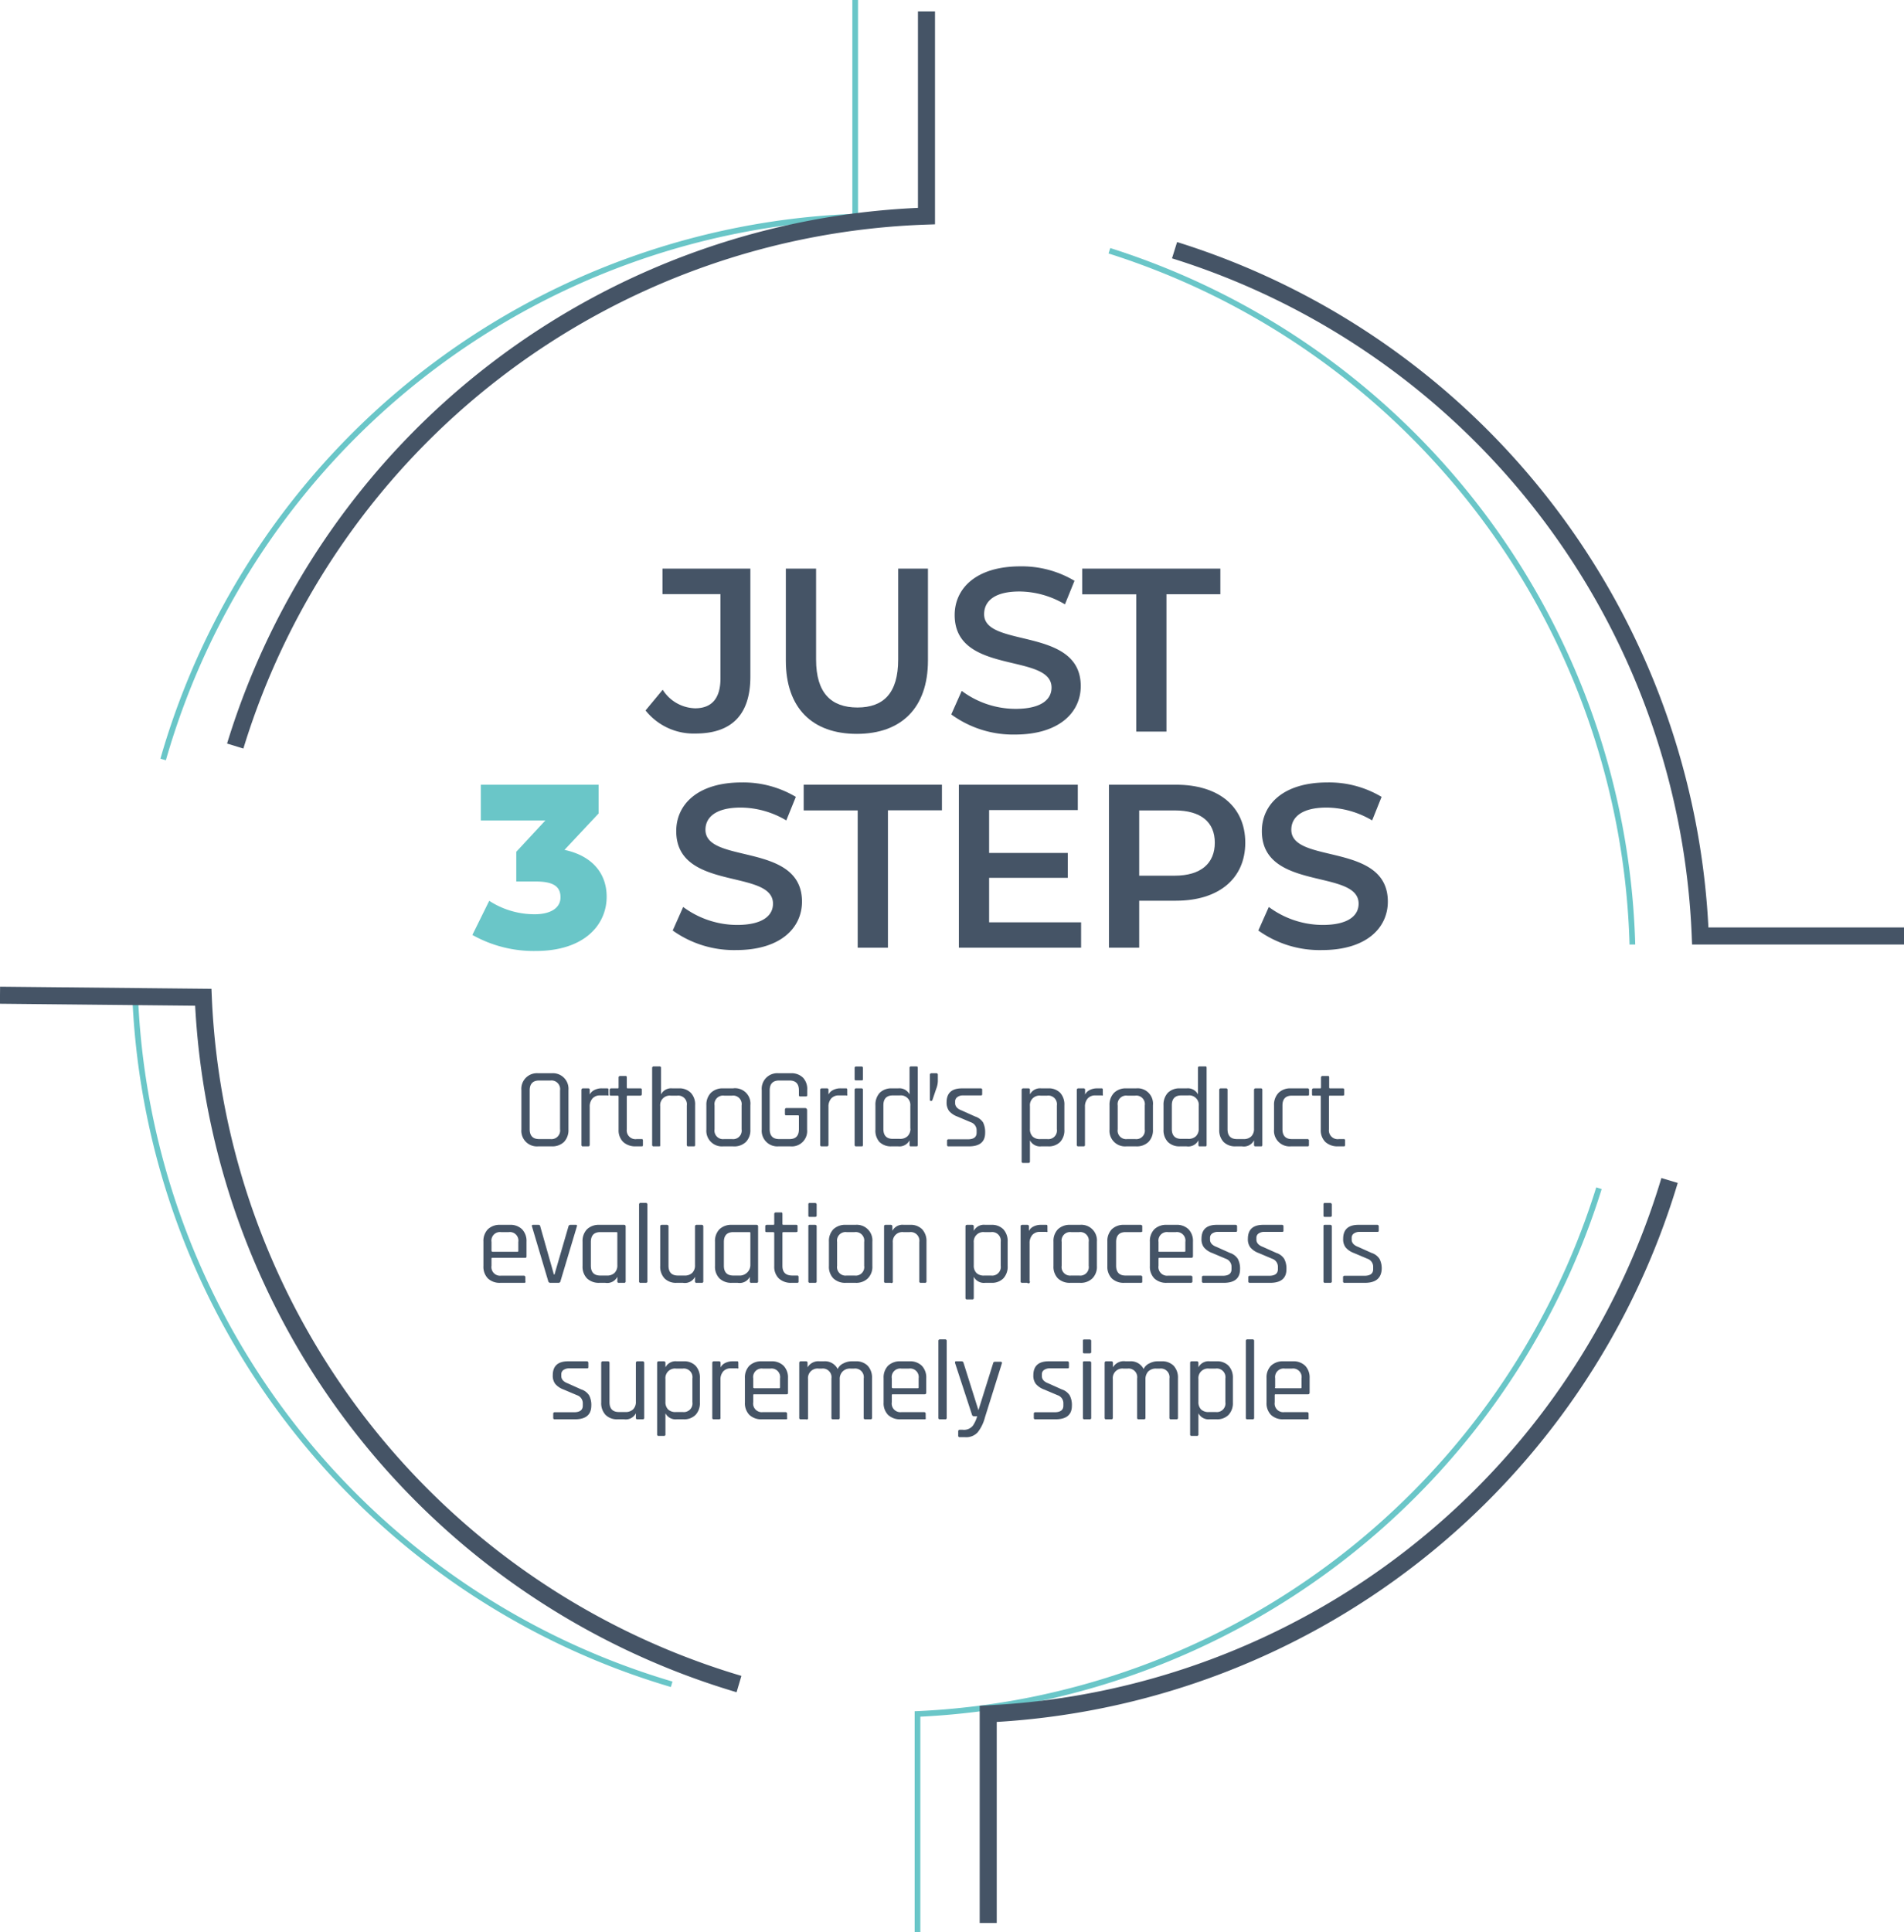 <?xml version="1.0" encoding="UTF-8"?> <svg xmlns="http://www.w3.org/2000/svg" id="Layer_1" data-name="Layer 1" viewBox="0 0 167.47 169.88"><defs><style>.cls-1,.cls-2{fill:none;stroke-miterlimit:10;}.cls-1{stroke:#6ac6c8;stroke-width:0.5px;}.cls-2{stroke:#455466;stroke-width:1.5px;}.cls-3{fill:#455466;}.cls-4{fill:#6ac6c8;}</style></defs><title>target-empty</title><path id="Green" class="cls-1" d="M59.08,148.1A65.9,65.9,0,0,1,11.9,87.9m68.8,82V150.71a65.93,65.93,0,0,0,59.94-46.23m2.94-21.43a65.93,65.93,0,0,0-46-61M75.22,0V19.05A65.92,65.92,0,0,0,14.35,66.78"></path><path id="Blue" class="cls-2" d="M146.85,103.8a65.93,65.93,0,0,1-59.93,46.9v18.39M167.47,82.3H149.55A65.93,65.93,0,0,0,103.31,22M81.49,1V19a65.91,65.91,0,0,0-60.8,46.6M0,87.51l17.88.18A65.91,65.91,0,0,0,65,148.08"></path><path class="cls-3" d="M56.78,62.47l1.51-1.82a3.48,3.48,0,0,0,2.85,1.63c1.47,0,2.23-.88,2.23-2.63V52.24h-5.1V50H66V59.5c0,3.38-1.68,5-4.83,5A5.4,5.4,0,0,1,56.78,62.47Z"></path><path class="cls-3" d="M69.12,58.09V50h2.66v8c0,2.94,1.33,4.21,3.64,4.21S79,60.93,79,58V50h2.62v8.08c0,4.17-2.35,6.45-6.26,6.45S69.12,62.26,69.12,58.09Z"></path><path class="cls-3" d="M83.67,62.82l.92-2.07a7.94,7.94,0,0,0,4.73,1.58c2.23,0,3.17-.8,3.17-1.87,0-3.09-8.52-1.06-8.52-6.38,0-2.31,1.85-4.28,5.77-4.28a9.05,9.05,0,0,1,4.77,1.27l-.84,2.07a7.94,7.94,0,0,0-4-1.13c-2.21,0-3.11.86-3.11,2,0,3,8.5,1.06,8.5,6.32,0,2.29-1.87,4.26-5.79,4.26A9.22,9.22,0,0,1,83.67,62.82Z"></path><path class="cls-3" d="M99.94,52.26H95.19V50h12.15v2.25H102.6V64.33H99.94Z"></path><path class="cls-4" d="M53.36,78.85c0,2.43-1.92,4.77-6.24,4.77a11,11,0,0,1-5.57-1.41l1.48-3a7.32,7.32,0,0,0,4,1.18c1.37,0,2.27-.53,2.27-1.49s-.64-1.39-2.19-1.39h-1.7V74.9l2.56-2.76H42.29V69H52.65v2.53l-3,3.2C52.09,75.25,53.36,76.8,53.36,78.85Z"></path><path class="cls-3" d="M59.17,81.82l.92-2.07a8,8,0,0,0,4.73,1.58c2.23,0,3.17-.8,3.17-1.87,0-3.09-8.51-1.06-8.51-6.38,0-2.31,1.84-4.28,5.77-4.28A9.05,9.05,0,0,1,70,70.07l-.84,2.07a7.94,7.94,0,0,0-4-1.13c-2.21,0-3.11.86-3.11,1.95,0,3.05,8.49,1.06,8.49,6.32,0,2.29-1.86,4.26-5.79,4.26A9.27,9.27,0,0,1,59.17,81.82Z"></path><path class="cls-3" d="M75.44,71.26H70.69V69H82.85v2.25H78.1V83.33H75.44Z"></path><path class="cls-3" d="M95.09,81.1v2.23H84.34V69H94.8v2.23H87V75h6.92v2.19H87V81.1Z"></path><path class="cls-3" d="M109.53,74.1c0,3.15-2.33,5.1-6.09,5.1H100.2v4.13H97.54V69h5.9C107.2,69,109.53,70.93,109.53,74.1Zm-2.68,0c0-1.8-1.2-2.84-3.54-2.84H100.2V77h3.11C105.65,77,106.85,75.9,106.85,74.1Z"></path><path class="cls-3" d="M110.68,81.82l.92-2.07a8,8,0,0,0,4.73,1.58c2.23,0,3.17-.8,3.17-1.87,0-3.09-8.51-1.06-8.51-6.38,0-2.31,1.84-4.28,5.77-4.28a9,9,0,0,1,4.76,1.27l-.83,2.07a8,8,0,0,0-4-1.13c-2.21,0-3.11.86-3.11,1.95,0,3.05,8.49,1.06,8.49,6.32,0,2.29-1.86,4.26-5.79,4.26A9.27,9.27,0,0,1,110.68,81.82Z"></path><path class="cls-3" d="M48.53,100.8H47.34a1.37,1.37,0,0,1-1.48-1.48V95.85a1.37,1.37,0,0,1,1.48-1.48h1.19A1.37,1.37,0,0,1,50,95.85v3.47a1.5,1.5,0,0,1-.39,1.09A1.48,1.48,0,0,1,48.53,100.8Zm-1.11-.64h1a.76.76,0,0,0,.84-.87V95.88a.76.76,0,0,0-.84-.87h-1c-.55,0-.83.29-.83.87v3.41C46.59,99.87,46.87,100.16,47.42,100.16Z"></path><path class="cls-3" d="M51.73,100.8h-.45a.12.12,0,0,1-.14-.14V95.84a.13.13,0,0,1,.14-.14h.45a.12.12,0,0,1,.14.14v.4h0a.92.92,0,0,1,.38-.38A1.4,1.4,0,0,1,53,95.7h.39c.09,0,.13,0,.13.14v.37a.18.18,0,0,1,0,.11.1.1,0,0,1-.1,0H52.8a.87.87,0,0,0-.69.27,1.08,1.08,0,0,0-.24.74v3.31C51.87,100.76,51.83,100.8,51.73,100.8Z"></path><path class="cls-3" d="M54.31,96.34h-.55c-.09,0-.14,0-.14-.13v-.37a.13.13,0,0,1,.14-.14h.55c.07,0,.1,0,.1-.09v-.86a.13.13,0,0,1,.14-.14H55c.09,0,.13,0,.13.14v.86c0,.06,0,.09.11.09H56.3c.1,0,.15,0,.15.14v.37c0,.09-.05.13-.15.13H55.24c-.07,0-.11,0-.11.09v2.88a.77.77,0,0,0,.88.85h.39c.1,0,.15,0,.15.14v.37c0,.09,0,.13-.15.13h-.48a1.58,1.58,0,0,1-1.1-.38,1.43,1.43,0,0,1-.41-1.08V96.43C54.41,96.37,54.38,96.34,54.31,96.34Z"></path><path class="cls-3" d="M58,100.8H57.5a.12.12,0,0,1-.14-.14V93.91a.13.13,0,0,1,.14-.14H58a.12.12,0,0,1,.14.14v2.32h0a1,1,0,0,1,1-.53h.56a1.4,1.4,0,0,1,1.06.39,1.48,1.48,0,0,1,.38,1.09v3.48c0,.1,0,.14-.14.14h-.45a.12.12,0,0,1-.14-.14V97.21a.76.76,0,0,0-.84-.87H59a.84.84,0,0,0-.93.92v3.4C58.09,100.76,58.05,100.8,58,100.8Z"></path><path class="cls-3" d="M64.47,100.8h-.86a1.37,1.37,0,0,1-1.48-1.48V97.18a1.49,1.49,0,0,1,.4-1.09,1.46,1.46,0,0,1,1.08-.39h.86A1.35,1.35,0,0,1,66,97.18v2.14a1.47,1.47,0,0,1-.39,1.09A1.48,1.48,0,0,1,64.47,100.8Zm-.78-.64h.7a.75.75,0,0,0,.84-.86V97.2a.75.75,0,0,0-.84-.86h-.7a.75.75,0,0,0-.84.86v2.1A.75.75,0,0,0,63.69,100.16Z"></path><path class="cls-3" d="M69.54,100.8H68.46A1.37,1.37,0,0,1,67,99.32V95.85a1.37,1.37,0,0,1,1.48-1.48h1.08a1.43,1.43,0,0,1,1.08.4A1.46,1.46,0,0,1,71,95.85v.41c0,.1,0,.15-.14.15h-.45c-.09,0-.14,0-.14-.15v-.38c0-.58-.27-.87-.83-.87h-.91c-.55,0-.83.29-.83.87v3.41c0,.58.28.87.83.87h.91c.56,0,.83-.29.83-.87V98.17c0-.06,0-.1-.09-.1h-1c-.09,0-.14,0-.14-.13v-.37a.13.13,0,0,1,.14-.14h1.61c.14,0,.2.07.2.21v1.68a1.35,1.35,0,0,1-1.47,1.48Z"></path><path class="cls-3" d="M72.73,100.8h-.45a.12.12,0,0,1-.14-.14V95.84a.13.13,0,0,1,.14-.14h.45a.12.12,0,0,1,.14.14v.4h0a.92.92,0,0,1,.38-.38A1.4,1.4,0,0,1,74,95.7h.39c.09,0,.13,0,.13.14v.37a.18.18,0,0,1,0,.11.1.1,0,0,1-.1,0H73.8a.87.87,0,0,0-.69.27,1.08,1.08,0,0,0-.24.74v3.31C72.87,100.76,72.83,100.8,72.73,100.8Z"></path><path class="cls-3" d="M75.17,94.86v-.94a.12.12,0,0,1,.13-.14h.46a.12.12,0,0,1,.14.14v.94c0,.1,0,.14-.14.14H75.3C75.22,95,75.17,95,75.17,94.86Zm0,5.8V95.84a.12.12,0,0,1,.13-.14h.46a.12.12,0,0,1,.14.14v4.82c0,.1,0,.14-.14.14h-.45A.12.12,0,0,1,75.17,100.66Z"></path><path class="cls-3" d="M79,100.8h-.59a1.43,1.43,0,0,1-1.06-.39A1.5,1.5,0,0,1,77,99.32V97.18a1.52,1.52,0,0,1,.38-1.09,1.43,1.43,0,0,1,1.06-.39H79a1,1,0,0,1,1,.53h0V93.91a.12.12,0,0,1,.13-.14h.46c.09,0,.13,0,.13.14v6.75c0,.1,0,.14-.13.14h-.46c-.08,0-.13,0-.13-.14v-.39h0A1,1,0,0,1,79,100.8Zm1.07-1.56v-2a.84.84,0,0,0-.93-.92h-.61c-.55,0-.83.29-.83.87v2.08c0,.58.28.87.83.87h.61a.93.93,0,0,0,.69-.24A.91.91,0,0,0,80.08,99.24Z"></path><path class="cls-3" d="M82.49,94.5v.58a2,2,0,0,1-.14.65l-.34,1a.1.1,0,0,1-.11.07c-.07,0-.11,0-.11-.12V94.51a.13.13,0,0,1,.14-.14h.43A.12.12,0,0,1,82.49,94.5Z"></path><path class="cls-3" d="M85.22,100.8H83.44a.12.12,0,0,1-.14-.14v-.35a.12.12,0,0,1,.14-.13h1.68c.52,0,.78-.19.78-.58v-.19a.74.74,0,0,0-.51-.73l-1.18-.5a1.75,1.75,0,0,1-.73-.49,1.25,1.25,0,0,1-.22-.76q0-1.23,1.35-1.23h1.64a.12.12,0,0,1,.14.14v.35c0,.09,0,.13-.14.13H84.74a.83.83,0,0,0-.54.15.46.46,0,0,0-.19.35V97c0,.28.19.5.57.64l1.18.53a1.32,1.32,0,0,1,.71.53,1.93,1.93,0,0,1,.18.91C86.65,100.4,86.18,100.8,85.22,100.8Z"></path><path class="cls-3" d="M90.45,102.26H90a.12.12,0,0,1-.14-.14V95.84A.13.13,0,0,1,90,95.7h.45a.12.12,0,0,1,.14.14v.39h0a1,1,0,0,1,1-.53h.6a1.4,1.4,0,0,1,1.06.39,1.52,1.52,0,0,1,.37,1.09v2.14a1.5,1.5,0,0,1-.37,1.09,1.4,1.4,0,0,1-1.06.39h-.6a1,1,0,0,1-1-.53h0v1.85C90.59,102.22,90.55,102.26,90.45,102.26Zm1.07-2.1h.59a.76.76,0,0,0,.85-.87V97.21a.76.76,0,0,0-.85-.87h-.59a.84.84,0,0,0-.93.92v2a.91.91,0,0,0,.24.68A.93.93,0,0,0,91.52,100.16Z"></path><path class="cls-3" d="M95.3,100.8h-.45a.12.12,0,0,1-.14-.14V95.84a.13.13,0,0,1,.14-.14h.45a.12.12,0,0,1,.14.14v.4h0a.92.92,0,0,1,.38-.38,1.4,1.4,0,0,1,.66-.16h.39c.09,0,.13,0,.13.14v.37a.18.18,0,0,1,0,.11.1.1,0,0,1-.1,0h-.54a.87.87,0,0,0-.69.27,1.08,1.08,0,0,0-.24.74v3.31C95.44,100.76,95.4,100.8,95.3,100.8Z"></path><path class="cls-3" d="M99.93,100.8h-.86a1.37,1.37,0,0,1-1.48-1.48V97.18a1.49,1.49,0,0,1,.4-1.09,1.46,1.46,0,0,1,1.08-.39h.86a1.35,1.35,0,0,1,1.48,1.48v2.14a1.47,1.47,0,0,1-.39,1.09A1.48,1.48,0,0,1,99.93,100.8Zm-.78-.64h.7a.75.75,0,0,0,.84-.86V97.2a.75.75,0,0,0-.84-.86h-.7a.75.75,0,0,0-.84.86v2.1A.75.75,0,0,0,99.15,100.16Z"></path><path class="cls-3" d="M104.37,100.8h-.59a1.43,1.43,0,0,1-1.06-.39,1.5,1.5,0,0,1-.38-1.09V97.18a1.52,1.52,0,0,1,.38-1.09,1.43,1.43,0,0,1,1.06-.39h.59a1,1,0,0,1,1,.53h0V93.91a.12.12,0,0,1,.13-.14H106c.09,0,.13,0,.13.14v6.75c0,.1,0,.14-.13.14h-.46c-.08,0-.13,0-.13-.14v-.39h0A1,1,0,0,1,104.37,100.8Zm1.07-1.56v-2a.84.84,0,0,0-.93-.92h-.61c-.55,0-.83.29-.83.87v2.08c0,.58.28.87.83.87h.61a.93.93,0,0,0,.69-.24A.91.91,0,0,0,105.44,99.24Z"></path><path class="cls-3" d="M109.24,100.8h-.56a1.43,1.43,0,0,1-1.06-.39,1.5,1.5,0,0,1-.38-1.09V95.84a.13.13,0,0,1,.14-.14h.45a.12.12,0,0,1,.14.14v3.45c0,.58.28.87.83.87h.57a.93.93,0,0,0,.69-.24.91.91,0,0,0,.24-.68v-3.4a.13.13,0,0,1,.14-.14h.45a.12.12,0,0,1,.14.14v4.82c0,.1,0,.14-.14.14h-.45a.12.12,0,0,1-.14-.14v-.39h0A1,1,0,0,1,109.24,100.8Z"></path><path class="cls-3" d="M115.13,100.3v.37c0,.09,0,.13-.14.13h-1.45a1.37,1.37,0,0,1-1.48-1.48V97.18a1.49,1.49,0,0,1,.4-1.09,1.46,1.46,0,0,1,1.08-.39H115a.12.12,0,0,1,.14.14v.37c0,.09,0,.13-.14.13h-1.37c-.55,0-.83.29-.83.87v2.08c0,.58.28.87.83.87H115A.12.12,0,0,1,115.13,100.3Z"></path><path class="cls-3" d="M116.09,96.34h-.55c-.09,0-.14,0-.14-.13v-.37a.13.13,0,0,1,.14-.14h.55c.07,0,.1,0,.1-.09v-.86a.13.13,0,0,1,.14-.14h.45c.09,0,.13,0,.13.14v.86c0,.06,0,.09.11.09h1.06c.1,0,.15,0,.15.14v.37c0,.09,0,.13-.15.13H117c-.07,0-.11,0-.11.09v2.88a.77.77,0,0,0,.88.85h.39c.1,0,.15,0,.15.14v.37c0,.09,0,.13-.15.13h-.48a1.58,1.58,0,0,1-1.1-.38,1.43,1.43,0,0,1-.41-1.08V96.43C116.19,96.37,116.16,96.34,116.09,96.34Z"></path><path class="cls-3" d="M46.11,112.8H44a1.5,1.5,0,0,1-1.09-.39,1.47,1.47,0,0,1-.39-1.09v-2.14a1.48,1.48,0,0,1,.39-1.09A1.5,1.5,0,0,1,44,107.7h.84a1.46,1.46,0,0,1,1.08.39,1.48,1.48,0,0,1,.39,1.09v1.27c0,.1,0,.15-.14.15H43.33c-.07,0-.1,0-.1.09v.61a.76.76,0,0,0,.84.87h2a.13.13,0,0,1,.14.14v.36C46.25,112.76,46.2,112.8,46.11,112.8Zm-2.78-2.73h2.16c.07,0,.1,0,.1-.1v-.77a.75.75,0,0,0-.84-.86h-.68a.75.75,0,0,0-.84.86V110C43.23,110,43.26,110.07,43.33,110.07Z"></path><path class="cls-3" d="M46.89,107.7h.47a.15.15,0,0,1,.16.14l1.2,4.23h.05L50,107.84a.17.17,0,0,1,.17-.14h.47c.09,0,.13,0,.1.14l-1.44,4.81a.17.17,0,0,1-.18.15H48.4a.18.18,0,0,1-.18-.15l-1.43-4.81C46.76,107.75,46.8,107.7,46.89,107.7Z"></path><path class="cls-3" d="M53.24,112.8h-.52a1.5,1.5,0,0,1-1.09-.39,1.47,1.47,0,0,1-.39-1.09v-2.14a1.48,1.48,0,0,1,.39-1.09,1.5,1.5,0,0,1,1.09-.39h2.17a.13.13,0,0,1,.14.14v4.82a.12.12,0,0,1-.14.14h-.45a.12.12,0,0,1-.14-.14v-.39h0A1,1,0,0,1,53.24,112.8Zm1.06-1.56v-2.81c0-.06,0-.09-.1-.09H52.8c-.55,0-.83.29-.83.87v2.08c0,.58.28.87.83.87h.57a.93.93,0,0,0,.69-.24A.91.91,0,0,0,54.3,111.24Z"></path><path class="cls-3" d="M56.8,112.8h-.45a.12.12,0,0,1-.14-.14v-6.75a.13.13,0,0,1,.14-.14h.45a.13.13,0,0,1,.14.14v6.75A.12.12,0,0,1,56.8,112.8Z"></path><path class="cls-3" d="M60.07,112.8h-.56a1.41,1.41,0,0,1-1.06-.39,1.5,1.5,0,0,1-.38-1.09v-3.48a.13.13,0,0,1,.14-.14h.45a.13.13,0,0,1,.14.14v3.45c0,.58.28.87.83.87h.57a.93.93,0,0,0,.69-.24.91.91,0,0,0,.24-.68v-3.4a.13.13,0,0,1,.14-.14h.45a.13.13,0,0,1,.14.14v4.82a.12.12,0,0,1-.14.14h-.45a.12.12,0,0,1-.14-.14v-.39h0A1,1,0,0,1,60.07,112.8Z"></path><path class="cls-3" d="M64.89,112.8h-.52a1.5,1.5,0,0,1-1.09-.39,1.47,1.47,0,0,1-.39-1.09v-2.14a1.48,1.48,0,0,1,.39-1.09,1.5,1.5,0,0,1,1.09-.39h2.17a.13.13,0,0,1,.14.14v4.82a.12.12,0,0,1-.14.14h-.45a.12.12,0,0,1-.14-.14v-.39h0A1,1,0,0,1,64.89,112.8ZM66,111.24v-2.81c0-.06,0-.09-.1-.09h-1.4c-.55,0-.83.29-.83.87v2.08c0,.58.28.87.83.87H65a.93.93,0,0,0,.69-.24A.91.91,0,0,0,66,111.24Z"></path><path class="cls-3" d="M68,108.34h-.55c-.09,0-.14,0-.14-.13v-.37a.13.13,0,0,1,.14-.14H68c.07,0,.1,0,.1-.09v-.86a.13.13,0,0,1,.14-.14h.45c.09,0,.13,0,.13.14v.86c0,.06,0,.09.11.09H70c.1,0,.15,0,.15.14v.37c0,.09,0,.13-.15.13H68.93c-.07,0-.11,0-.11.09v2.88c0,.57.29.85.88.85h.39c.1,0,.15,0,.15.14v.37c0,.09,0,.13-.15.13h-.48a1.56,1.56,0,0,1-1.1-.38,1.43,1.43,0,0,1-.41-1.08v-2.91C68.1,108.37,68.07,108.34,68,108.34Z"></path><path class="cls-3" d="M71.1,106.86v-.94c0-.09,0-.14.13-.14h.46a.13.13,0,0,1,.14.14v.94a.12.12,0,0,1-.14.14h-.46C71.14,107,71.1,107,71.1,106.86Zm0,5.8v-4.82c0-.09,0-.14.13-.14h.46a.13.13,0,0,1,.14.14v4.82a.12.12,0,0,1-.14.14h-.45A.12.12,0,0,1,71.1,112.66Z"></path><path class="cls-3" d="M75.25,112.8h-.86a1.5,1.5,0,0,1-1.09-.39,1.47,1.47,0,0,1-.39-1.09v-2.14a1.48,1.48,0,0,1,.39-1.09,1.5,1.5,0,0,1,1.09-.39h.86a1.37,1.37,0,0,1,1.48,1.48v2.14a1.43,1.43,0,0,1-.4,1.09A1.46,1.46,0,0,1,75.25,112.8Zm-.78-.64h.7a.75.75,0,0,0,.84-.86v-2.1a.75.75,0,0,0-.84-.86h-.7a.75.75,0,0,0-.84.86v2.1A.75.75,0,0,0,74.47,112.16Z"></path><path class="cls-3" d="M78.35,112.8H77.9a.12.12,0,0,1-.14-.14v-4.82a.13.13,0,0,1,.14-.14h.45a.13.13,0,0,1,.14.14v.39h0a1,1,0,0,1,1-.53h.56a1.41,1.41,0,0,1,1.06.39,1.52,1.52,0,0,1,.38,1.09v3.48a.12.12,0,0,1-.14.14H81a.12.12,0,0,1-.14-.14v-3.45a.76.76,0,0,0-.84-.87h-.56a.84.84,0,0,0-.93.92v3.4A.12.12,0,0,1,78.35,112.8Z"></path><path class="cls-3" d="M85.51,114.26h-.45a.12.12,0,0,1-.14-.14v-6.28a.13.13,0,0,1,.14-.14h.45a.13.13,0,0,1,.14.14v.39h0a1,1,0,0,1,1-.53h.6a1.39,1.39,0,0,1,1,.39,1.52,1.52,0,0,1,.38,1.09v2.14a1.5,1.5,0,0,1-.38,1.09,1.39,1.39,0,0,1-1,.39h-.6a1,1,0,0,1-1-.53h0v1.85A.12.12,0,0,1,85.51,114.26Zm1.07-2.1h.59a.76.76,0,0,0,.85-.87v-2.08a.76.76,0,0,0-.85-.87h-.59a.84.84,0,0,0-.93.92v2a.91.91,0,0,0,.24.68A.93.93,0,0,0,86.58,112.16Z"></path><path class="cls-3" d="M90.36,112.8h-.45a.12.12,0,0,1-.14-.14v-4.82a.13.13,0,0,1,.14-.14h.45a.13.13,0,0,1,.14.14v.4h0a.87.87,0,0,1,.38-.38,1.4,1.4,0,0,1,.66-.16H92c.09,0,.13,0,.13.14v.37a.18.18,0,0,1,0,.11.1.1,0,0,1-.1,0h-.54a.87.87,0,0,0-.69.27,1.08,1.08,0,0,0-.24.74v3.31A.12.12,0,0,1,90.36,112.8Z"></path><path class="cls-3" d="M95,112.8h-.86a1.5,1.5,0,0,1-1.09-.39,1.47,1.47,0,0,1-.39-1.09v-2.14a1.48,1.48,0,0,1,.39-1.09,1.5,1.5,0,0,1,1.09-.39H95a1.37,1.37,0,0,1,1.48,1.48v2.14a1.43,1.43,0,0,1-.4,1.09A1.46,1.46,0,0,1,95,112.8Zm-.78-.64h.7a.75.75,0,0,0,.84-.86v-2.1a.75.75,0,0,0-.84-.86h-.7a.75.75,0,0,0-.84.86v2.1A.75.75,0,0,0,94.21,112.16Z"></path><path class="cls-3" d="M100.47,112.3v.37c0,.09,0,.13-.14.13H98.88a1.5,1.5,0,0,1-1.09-.39,1.47,1.47,0,0,1-.39-1.09v-2.14a1.48,1.48,0,0,1,.39-1.09,1.5,1.5,0,0,1,1.09-.39h1.45a.13.13,0,0,1,.14.14v.37c0,.09,0,.13-.14.13H99c-.55,0-.83.29-.83.87v2.08c0,.58.28.87.83.87h1.37A.13.13,0,0,1,100.47,112.3Z"></path><path class="cls-3" d="M104.74,112.8h-2.12a1.5,1.5,0,0,1-1.09-.39,1.47,1.47,0,0,1-.39-1.09v-2.14a1.48,1.48,0,0,1,.39-1.09,1.5,1.5,0,0,1,1.09-.39h.84a1.46,1.46,0,0,1,1.08.39,1.48,1.48,0,0,1,.39,1.09v1.27c0,.1-.05.15-.14.15H102c-.07,0-.1,0-.1.09v.61a.76.76,0,0,0,.84.87h2a.13.13,0,0,1,.14.14v.36C104.88,112.76,104.83,112.8,104.74,112.8ZM102,110.07h2.16c.07,0,.1,0,.1-.1v-.77a.75.75,0,0,0-.84-.86h-.68a.75.75,0,0,0-.84.86V110C101.86,110,101.89,110.07,102,110.07Z"></path><path class="cls-3" d="M107.64,112.8h-1.78a.12.12,0,0,1-.14-.14v-.35a.12.12,0,0,1,.14-.13h1.68c.52,0,.78-.19.78-.58v-.19a.74.74,0,0,0-.51-.73l-1.18-.5a1.75,1.75,0,0,1-.73-.49,1.18,1.18,0,0,1-.22-.76q0-1.23,1.35-1.23h1.64a.13.13,0,0,1,.14.14v.35c0,.09,0,.13-.14.13h-1.51a.88.88,0,0,0-.55.15.45.45,0,0,0-.18.35V109c0,.28.19.5.57.64l1.18.53a1.29,1.29,0,0,1,.7.53,1.81,1.81,0,0,1,.19.91C109.07,112.4,108.59,112.8,107.64,112.8Z"></path><path class="cls-3" d="M111.72,112.8h-1.78a.12.12,0,0,1-.14-.14v-.35a.12.12,0,0,1,.14-.13h1.68c.52,0,.78-.19.78-.58v-.19a.74.74,0,0,0-.51-.73l-1.18-.5a1.75,1.75,0,0,1-.73-.49,1.18,1.18,0,0,1-.22-.76q0-1.23,1.35-1.23h1.64a.13.13,0,0,1,.14.14v.35c0,.09,0,.13-.14.13h-1.51a.88.88,0,0,0-.55.15.45.45,0,0,0-.18.35V109c0,.28.19.5.57.64l1.18.53a1.29,1.29,0,0,1,.7.53,1.81,1.81,0,0,1,.19.91C113.15,112.4,112.67,112.8,111.72,112.8Z"></path><path class="cls-3" d="M116.41,106.86v-.94c0-.09,0-.14.13-.14H117a.13.13,0,0,1,.14.14v.94a.12.12,0,0,1-.14.14h-.46C116.45,107,116.41,107,116.41,106.86Zm0,5.8v-4.82c0-.09,0-.14.13-.14H117a.13.13,0,0,1,.14.14v4.82a.12.12,0,0,1-.14.14h-.45A.12.12,0,0,1,116.41,112.66Z"></path><path class="cls-3" d="M120.05,112.8h-1.78a.12.12,0,0,1-.14-.14v-.35a.12.12,0,0,1,.14-.13H120c.52,0,.78-.19.78-.58v-.19a.74.74,0,0,0-.51-.73l-1.18-.5a1.75,1.75,0,0,1-.73-.49,1.18,1.18,0,0,1-.22-.76q0-1.23,1.35-1.23h1.64a.13.13,0,0,1,.14.14v.35c0,.09,0,.13-.14.13h-1.51a.88.88,0,0,0-.55.15.45.45,0,0,0-.18.35V109c0,.28.19.5.57.64l1.18.53a1.29,1.29,0,0,1,.7.53,1.81,1.81,0,0,1,.19.91C121.48,112.4,121,112.8,120.05,112.8Z"></path><path class="cls-3" d="M50.58,124.8H48.8a.12.12,0,0,1-.14-.14v-.35a.12.12,0,0,1,.14-.13h1.68c.52,0,.78-.19.78-.58v-.19a.74.74,0,0,0-.51-.73l-1.18-.5a1.75,1.75,0,0,1-.73-.49,1.18,1.18,0,0,1-.22-.76q0-1.23,1.35-1.23h1.64a.13.13,0,0,1,.14.14v.35c0,.09,0,.13-.14.13H50.1a.88.88,0,0,0-.55.15.45.45,0,0,0-.18.35V121c0,.28.19.5.57.64l1.18.53a1.29,1.29,0,0,1,.7.53,1.81,1.81,0,0,1,.19.91C52,124.4,51.53,124.8,50.58,124.8Z"></path><path class="cls-3" d="M54.88,124.8h-.56a1.41,1.41,0,0,1-1.06-.39,1.5,1.5,0,0,1-.38-1.09v-3.48a.13.13,0,0,1,.14-.14h.45a.13.13,0,0,1,.14.14v3.45c0,.58.28.87.83.87H55a.93.93,0,0,0,.69-.24.91.91,0,0,0,.24-.68v-3.4a.13.13,0,0,1,.14-.14h.45a.13.13,0,0,1,.14.14v4.82a.12.12,0,0,1-.14.14h-.45a.12.12,0,0,1-.14-.14v-.39h0A1,1,0,0,1,54.88,124.8Z"></path><path class="cls-3" d="M58.39,126.26h-.45a.12.12,0,0,1-.14-.14v-6.28a.13.13,0,0,1,.14-.14h.45a.13.13,0,0,1,.14.14v.39h0a1,1,0,0,1,1-.53h.6a1.39,1.39,0,0,1,1.05.39,1.52,1.52,0,0,1,.38,1.09v2.14a1.5,1.5,0,0,1-.38,1.09,1.39,1.39,0,0,1-1.05.39h-.6a1,1,0,0,1-1-.53h0v1.85A.12.12,0,0,1,58.39,126.26Zm1.07-2.1h.59a.76.76,0,0,0,.85-.87v-2.08a.76.76,0,0,0-.85-.87h-.59a.84.84,0,0,0-.93.92v2a.91.91,0,0,0,.24.68A.93.93,0,0,0,59.46,124.16Z"></path><path class="cls-3" d="M63.24,124.8h-.45a.12.12,0,0,1-.14-.14v-4.82a.13.13,0,0,1,.14-.14h.45a.13.13,0,0,1,.14.14v.4h0a.87.87,0,0,1,.38-.38,1.4,1.4,0,0,1,.66-.16h.39c.09,0,.13,0,.13.14v.37a.18.18,0,0,1,0,.11.1.1,0,0,1-.1,0h-.54a.87.87,0,0,0-.69.27,1.08,1.08,0,0,0-.24.74v3.31A.12.12,0,0,1,63.24,124.8Z"></path><path class="cls-3" d="M69.13,124.8H67a1.5,1.5,0,0,1-1.09-.39,1.47,1.47,0,0,1-.39-1.09v-2.14a1.48,1.48,0,0,1,.39-1.09A1.5,1.5,0,0,1,67,119.7h.84a1.46,1.46,0,0,1,1.08.39,1.48,1.48,0,0,1,.39,1.09v1.27c0,.1,0,.15-.14.15H66.35c-.07,0-.1,0-.1.09v.61a.76.76,0,0,0,.84.87h2a.13.13,0,0,1,.14.14v.36C69.27,124.76,69.22,124.8,69.13,124.8Zm-2.78-2.73h2.16c.07,0,.1,0,.1-.1v-.77a.75.75,0,0,0-.84-.86h-.68a.75.75,0,0,0-.84.86V122C66.25,122,66.28,122.07,66.35,122.07Z"></path><path class="cls-3" d="M70.89,124.8h-.45a.12.12,0,0,1-.14-.14v-4.82a.13.13,0,0,1,.14-.14h.45a.13.13,0,0,1,.14.14v.39h0a1.1,1.1,0,0,1,1.06-.53h.37a1.25,1.25,0,0,1,1.22.68,1,1,0,0,1,.51-.5,1.54,1.54,0,0,1,.72-.18h.35a1.41,1.41,0,0,1,1.06.39,1.52,1.52,0,0,1,.38,1.09v3.48a.12.12,0,0,1-.14.14h-.45a.12.12,0,0,1-.14-.14v-3.45a.76.76,0,0,0-.84-.87h-.33a.9.9,0,0,0-.69.26.93.93,0,0,0-.25.69v3.37a.12.12,0,0,1-.14.14h-.45a.12.12,0,0,1-.14-.14v-3.45a.76.76,0,0,0-.84-.87H72a.84.84,0,0,0-.93.92v3.4A.12.12,0,0,1,70.89,124.8Z"></path><path class="cls-3" d="M81.32,124.8H79.2a1.5,1.5,0,0,1-1.09-.39,1.47,1.47,0,0,1-.39-1.09v-2.14a1.48,1.48,0,0,1,.39-1.09,1.5,1.5,0,0,1,1.09-.39H80a1.46,1.46,0,0,1,1.08.39,1.48,1.48,0,0,1,.39,1.09v1.27c0,.1-.05.15-.14.15H78.54c-.07,0-.1,0-.1.09v.61a.76.76,0,0,0,.84.87h2a.13.13,0,0,1,.14.14v.36C81.46,124.76,81.41,124.8,81.32,124.8Zm-2.78-2.73H80.7c.07,0,.1,0,.1-.1v-.77a.75.75,0,0,0-.84-.86h-.68a.75.75,0,0,0-.84.86V122C78.44,122,78.47,122.07,78.54,122.07Z"></path><path class="cls-3" d="M83.13,124.8h-.45a.12.12,0,0,1-.14-.14v-6.75a.13.13,0,0,1,.14-.14h.45a.13.13,0,0,1,.14.14v6.75A.12.12,0,0,1,83.13,124.8Z"></path><path class="cls-3" d="M84.86,126.37h-.44a.12.12,0,0,1-.14-.14v-.37a.13.13,0,0,1,.14-.14h.25a1,1,0,0,0,.9-.36,2.81,2.81,0,0,0,.38-.83h-.29a.17.17,0,0,1-.17-.14L84,119.84c0-.09,0-.14.1-.14h.48a.17.17,0,0,1,.17.14L86.06,124h0l1.29-4.12a.15.15,0,0,1,.16-.14H88q.17,0,.12.15l-1.49,4.75a3.55,3.55,0,0,1-.64,1.31A1.37,1.37,0,0,1,84.86,126.37Z"></path><path class="cls-3" d="M92.85,124.8H91.07a.12.12,0,0,1-.14-.14v-.35a.12.12,0,0,1,.14-.13h1.68c.52,0,.78-.19.78-.58v-.19a.74.74,0,0,0-.51-.73l-1.18-.5a1.75,1.75,0,0,1-.73-.49,1.18,1.18,0,0,1-.22-.76q0-1.23,1.35-1.23h1.64a.13.13,0,0,1,.14.14v.35c0,.09,0,.13-.14.13H92.37a.88.88,0,0,0-.55.15.45.45,0,0,0-.18.35V121c0,.28.19.5.57.64l1.18.53a1.29,1.29,0,0,1,.7.53,1.81,1.81,0,0,1,.19.91C94.28,124.4,93.8,124.8,92.85,124.8Z"></path><path class="cls-3" d="M95.25,118.86v-.94c0-.09,0-.14.13-.14h.46a.13.13,0,0,1,.14.14v.94a.12.12,0,0,1-.14.14h-.46C95.29,119,95.25,119,95.25,118.86Zm0,5.8v-4.82c0-.09,0-.14.13-.14h.46a.13.13,0,0,1,.14.14v4.82a.12.12,0,0,1-.14.14h-.45A.12.12,0,0,1,95.25,124.66Z"></path><path class="cls-3" d="M97.75,124.8H97.3a.12.12,0,0,1-.14-.14v-4.82a.13.13,0,0,1,.14-.14h.45a.13.13,0,0,1,.14.14v.39h0A1.1,1.1,0,0,1,99,119.7h.37a1.25,1.25,0,0,1,1.22.68,1,1,0,0,1,.51-.5,1.54,1.54,0,0,1,.72-.18h.35a1.41,1.41,0,0,1,1.06.39,1.52,1.52,0,0,1,.38,1.09v3.48a.12.12,0,0,1-.14.14H103a.12.12,0,0,1-.14-.14v-3.45a.76.76,0,0,0-.84-.87h-.33a.94.94,0,0,0-.7.26,1,1,0,0,0-.24.69v3.37a.12.12,0,0,1-.14.14h-.45a.12.12,0,0,1-.14-.14v-3.45a.76.76,0,0,0-.84-.87h-.37a.84.84,0,0,0-.93.92v3.4A.12.12,0,0,1,97.75,124.8Z"></path><path class="cls-3" d="M105.27,126.26h-.45a.12.12,0,0,1-.14-.14v-6.28a.13.13,0,0,1,.14-.14h.45a.13.13,0,0,1,.14.14v.39h0a1,1,0,0,1,1-.53h.6a1.39,1.39,0,0,1,1.05.39,1.52,1.52,0,0,1,.38,1.09v2.14a1.5,1.5,0,0,1-.38,1.09,1.39,1.39,0,0,1-1.05.39h-.6a1,1,0,0,1-1-.53h0v1.85A.12.12,0,0,1,105.27,126.26Zm1.07-2.1h.59a.76.76,0,0,0,.85-.87v-2.08a.76.76,0,0,0-.85-.87h-.59a.84.84,0,0,0-.93.92v2a.91.91,0,0,0,.24.68A.93.93,0,0,0,106.34,124.16Z"></path><path class="cls-3" d="M110.17,124.8h-.45a.12.12,0,0,1-.14-.14v-6.75a.13.13,0,0,1,.14-.14h.45a.13.13,0,0,1,.14.14v6.75A.12.12,0,0,1,110.17,124.8Z"></path><path class="cls-3" d="M115,124.8h-2.12a1.5,1.5,0,0,1-1.09-.39,1.47,1.47,0,0,1-.39-1.09v-2.14a1.48,1.48,0,0,1,.39-1.09,1.5,1.5,0,0,1,1.09-.39h.84a1.46,1.46,0,0,1,1.08.39,1.48,1.48,0,0,1,.39,1.09v1.27c0,.1-.05.15-.14.15h-2.83c-.07,0-.1,0-.1.09v.61a.76.76,0,0,0,.84.87h2a.13.13,0,0,1,.14.14v.36C115.13,124.76,115.08,124.8,115,124.8Zm-2.78-2.73h2.16c.07,0,.1,0,.1-.1v-.77a.75.75,0,0,0-.84-.86H113a.75.75,0,0,0-.84.86V122C112.11,122,112.14,122.07,112.21,122.07Z"></path></svg> 